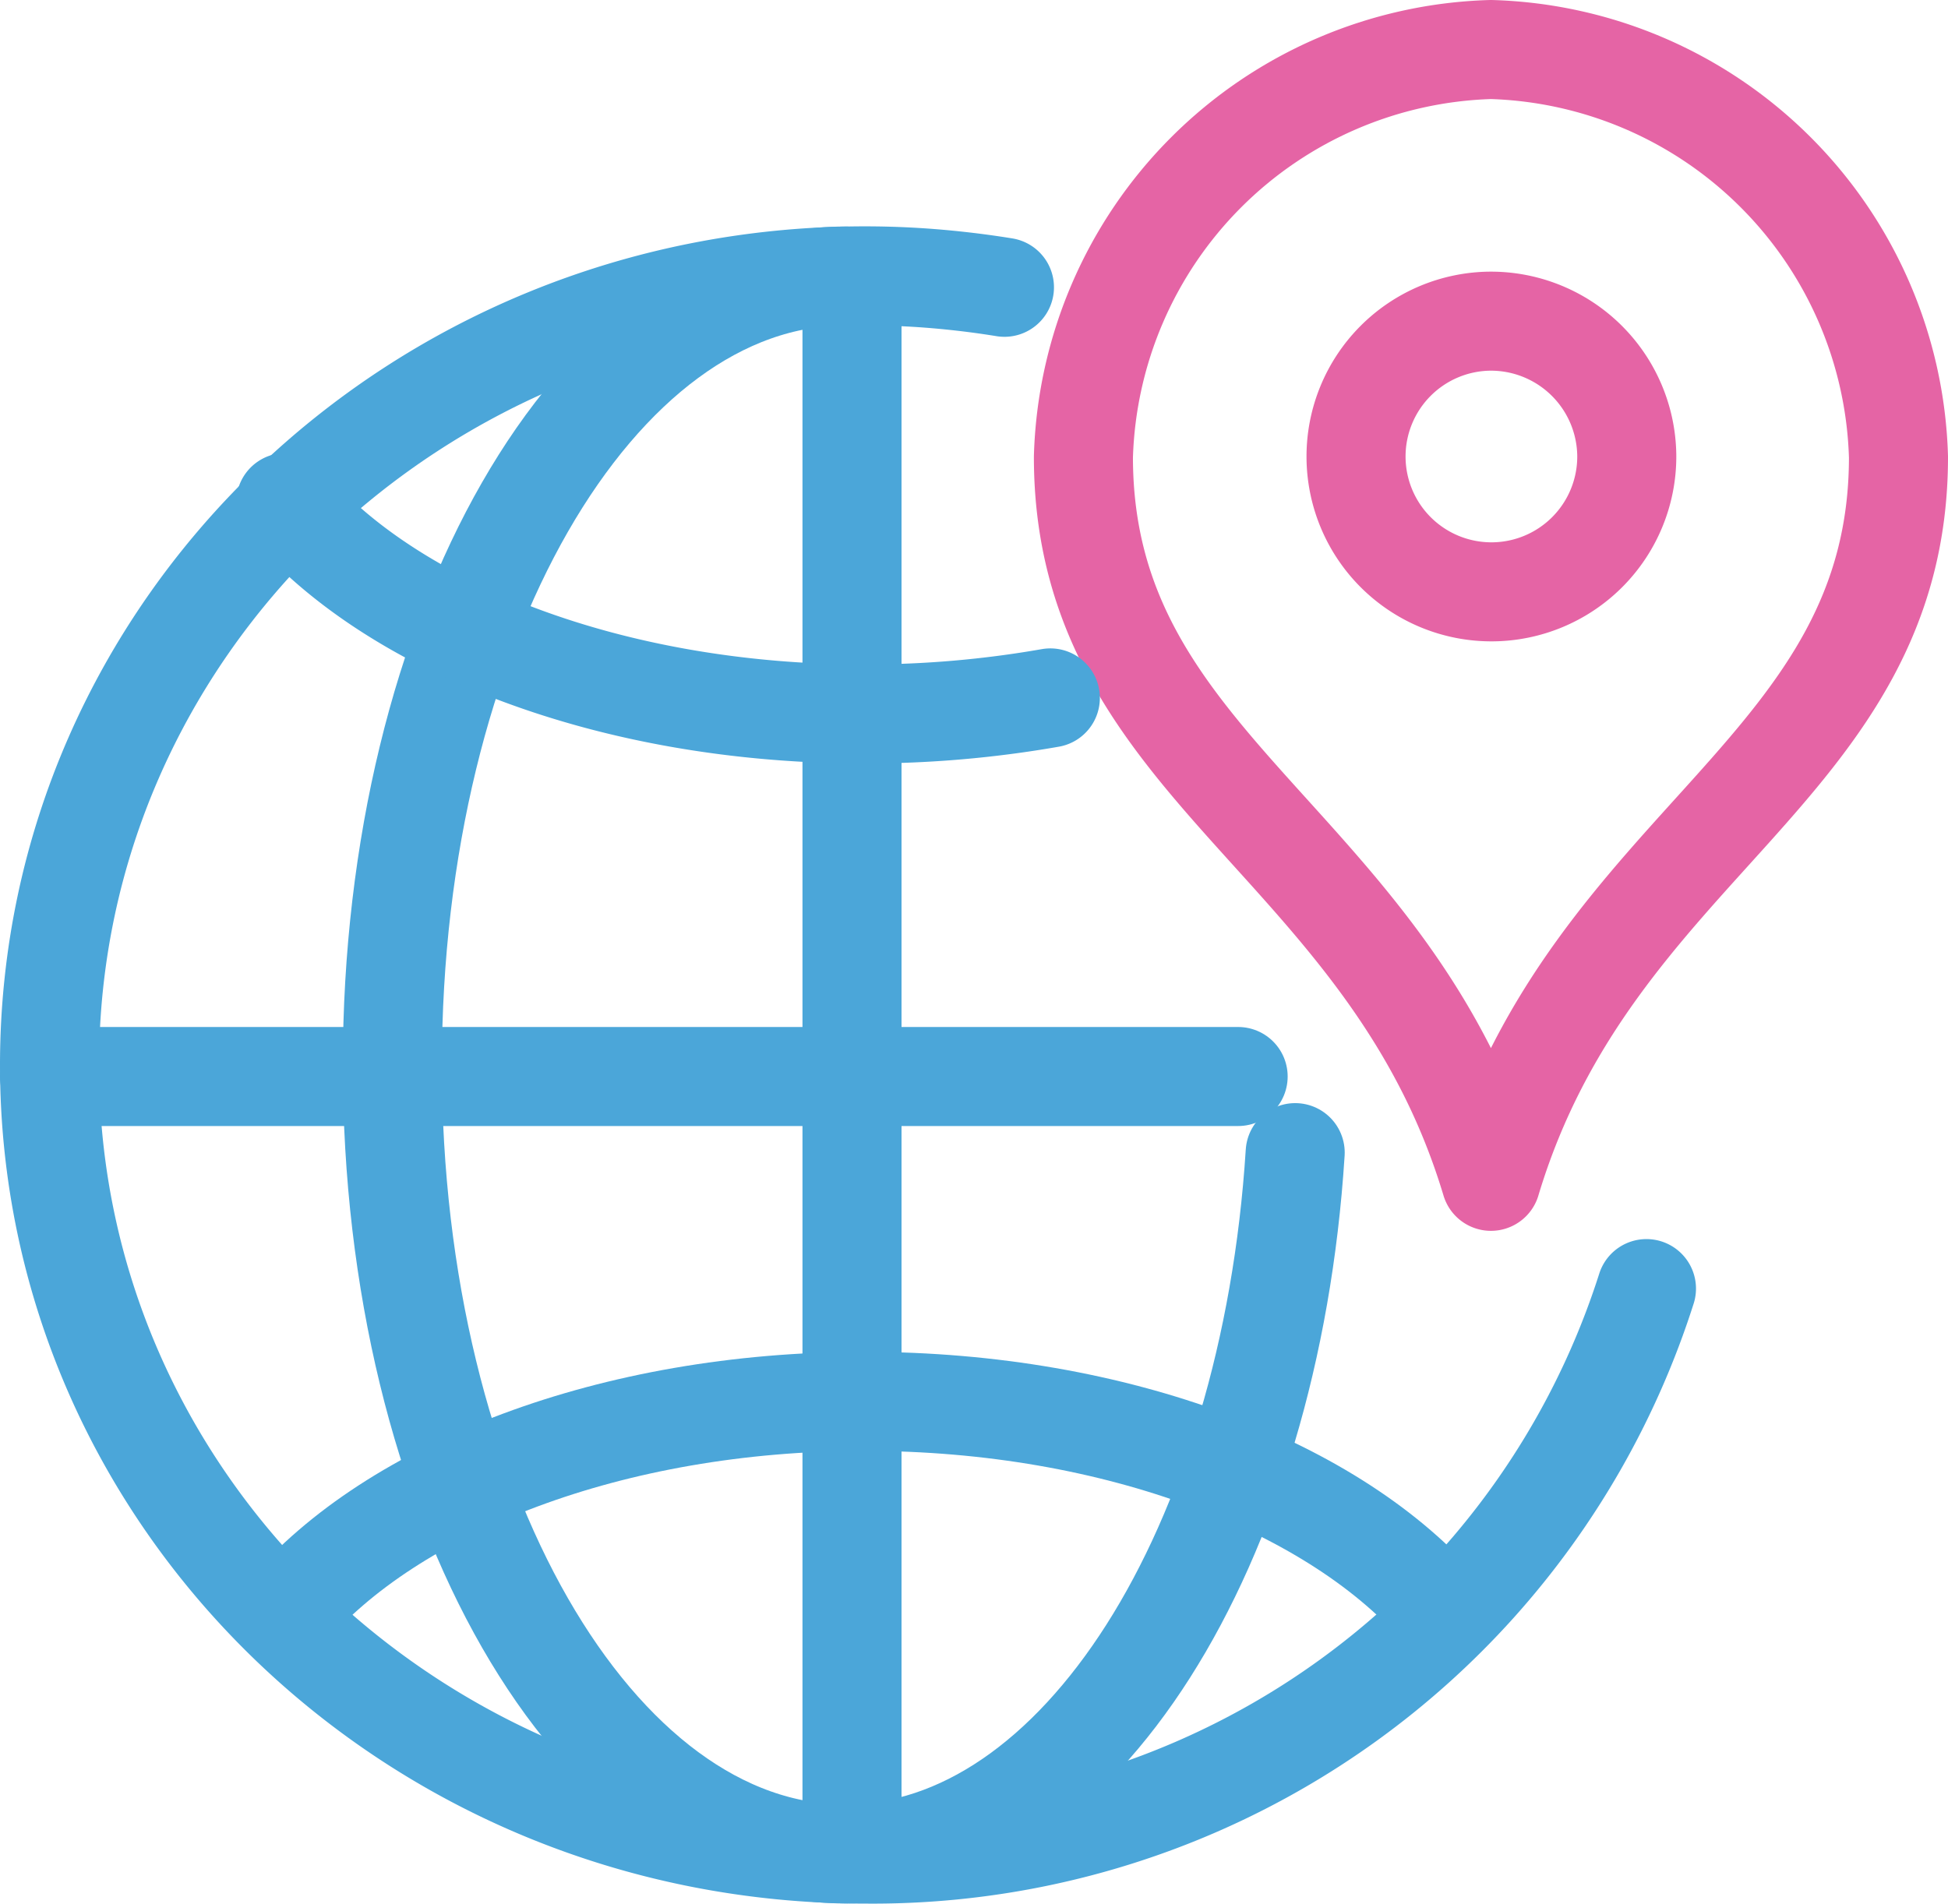<svg xmlns="http://www.w3.org/2000/svg" width="59" height="57.667"><g data-name="グループ 12433" fill="none" stroke-linecap="round" stroke-linejoin="round" stroke-width="3"><path data-name="パス 11821" d="M49.867 39.036a24.6 24.6 0 01-23.681 17.13c-13.633 0-24.686-10.7-24.686-23.9S12.552 8.357 26.186 8.357a25.612 25.612 0 012.743.146q.755.08 1.493.2" stroke="#4ba6d9"/><path data-name="パス 11822" d="M39.228 34.917c-.758 11.951-6.572 21.245-13.631 21.245-7.574 0-13.714-10.7-13.714-23.9s6.14-23.9 13.714-23.9" stroke="#4ba6d9"/><path data-name="線 140" stroke="#4ba6d9" d="M25.805 8.5v47.438"/><path data-name="線 141" stroke="#4ba6d9" d="M37.5 32.611h-36"/><path data-name="パス 11823" d="M45.157 1.5a12.716 12.716 0 00-12.343 12.343c0 9.474 9.241 11.616 12.343 21.943C48.257 25.459 57.5 23.317 57.5 13.843A12.716 12.716 0 0045.157 1.5z" stroke="#e564a5"/><path data-name="パス 11824" d="M45.14 9.729a4.1 4.1 0 104.131 4.1 4.115 4.115 0 00-4.131-4.1z" stroke="#e564a5"/><path data-name="パス 11825" d="M8.653 48.858c3.235-3.8 9.872-6.406 17.532-6.406s14.3 2.606 17.532 6.406" stroke="#4ba6d9"/><path data-name="パス 11826" d="M8.653 15.222c3.235 3.8 9.872 6.406 17.532 6.406a32.354 32.354 0 005.627-.486" stroke="#4ba6d9"/></g></svg>
